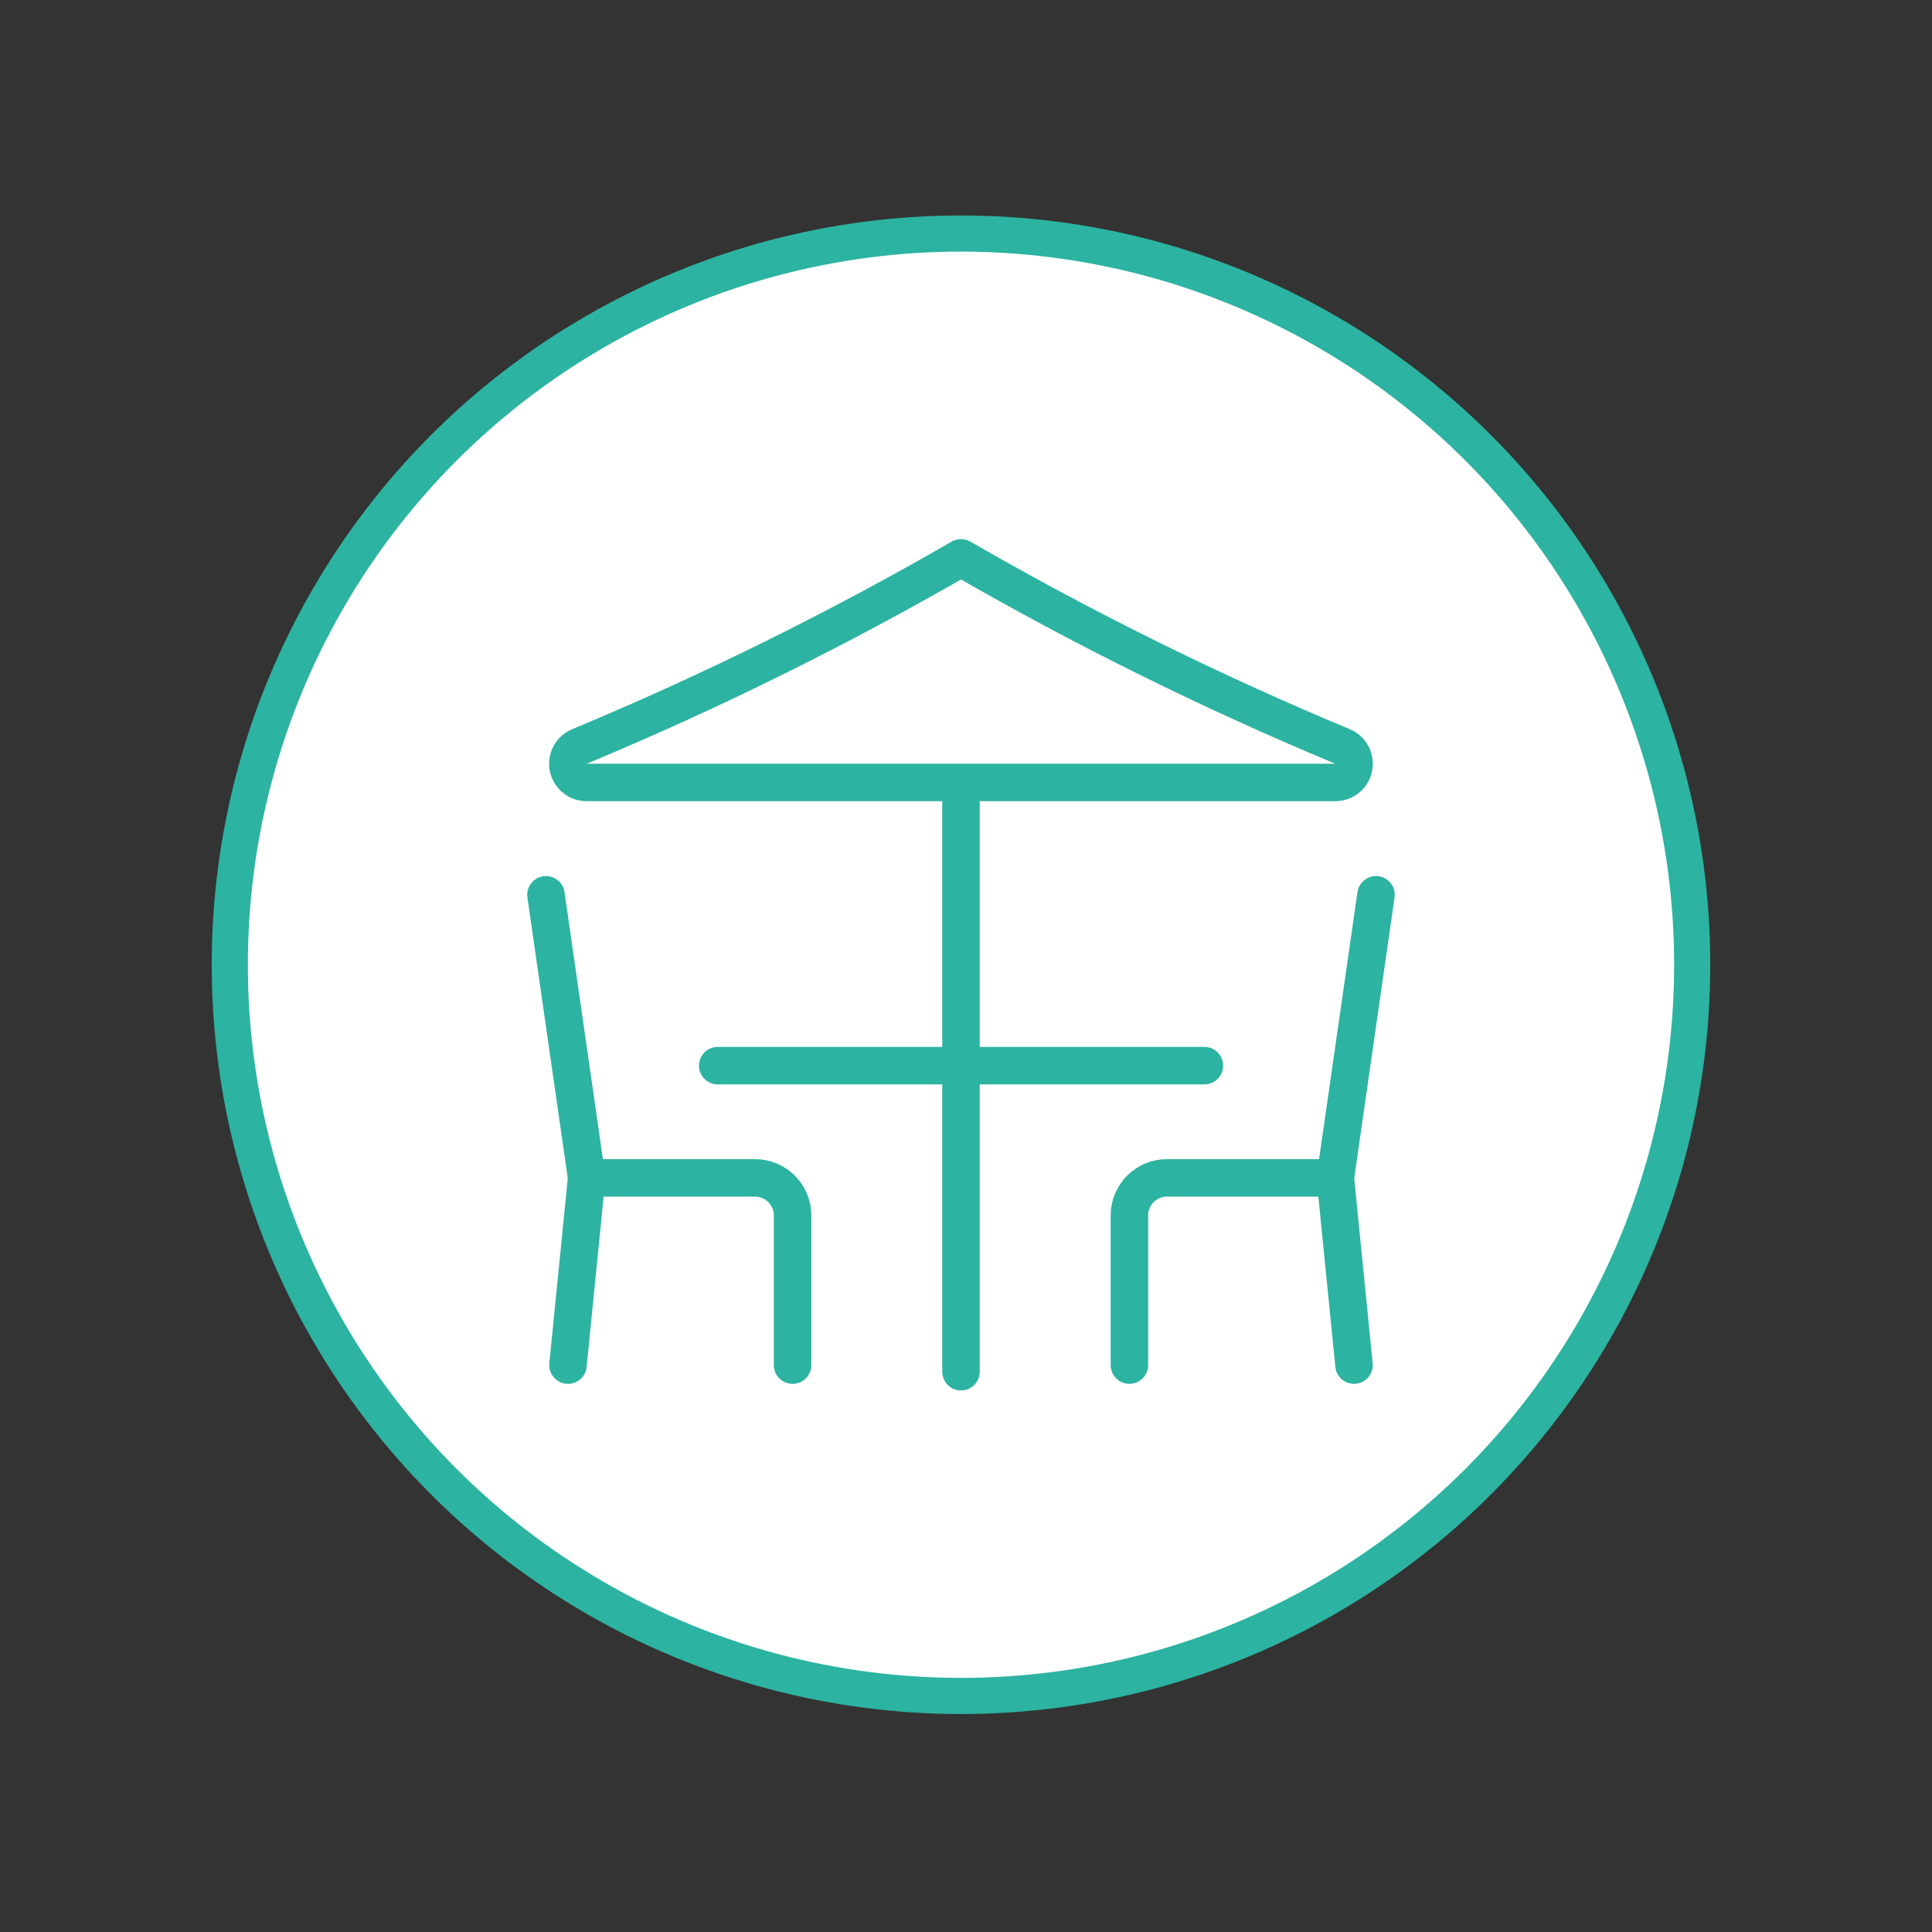 <?xml version="1.0" encoding="UTF-8"?>
<svg id="Layer_1" data-name="Layer 1" xmlns="http://www.w3.org/2000/svg" viewBox="0 0 216 216">
  <rect x="0" y="0" width="216" height="216" fill="#333333" stroke="none"/>
  <defs>
    <style>
      .cls-1 {
        fill: #fff;
        stroke-miterlimit: 10;
        stroke-width: 4.04px;
      }

      .cls-1, .cls-2 {
        stroke: #2cb3a1;
      }

      .cls-2 {
        fill: none;
        stroke-linecap: round;
        stroke-linejoin: round;
        stroke-width: 4.19px;
      }
    </style>
  </defs>
  <circle class="cls-1" cx="107.44" cy="107.86" r="81.75"/>
  <g id="Furnitures-Decorations_Tables_table-restaurant-beach-1" data-name="Furnitures-Decorations Tables table-restaurant-beach-1">
    <g id="Group_32" data-name="Group 32">
      <g id="Light_31" data-name="Light 31">
        <path id="Shape_208" data-name="Shape 208" class="cls-2" d="M65.59,131.69l-2.09,20.93"/>
        <path id="Shape_209" data-name="Shape 209" class="cls-2" d="M153.84,100.04l-4.55,31.65h-18.83c-2.31,0-4.19,1.87-4.19,4.19v16.74"/>
        <path id="Shape_210" data-name="Shape 210" class="cls-2" d="M149.29,131.69l2.09,20.93"/>
        <path id="Shape_211" data-name="Shape 211" class="cls-2" d="M107.44,88.7v64.66"/>
        <path id="Shape_212" data-name="Shape 212" class="cls-2" d="M80.24,119.14h54.41"/>
        <path id="Shape_213" data-name="Shape 213" class="cls-2" d="M150.06,83.44c-14.64-6.1-28.88-13.14-42.62-21.07-13.74,7.93-27.97,14.97-42.62,21.07-1.08,.42-1.61,1.63-1.19,2.71,.31,.81,1.09,1.34,1.95,1.33h83.71c1.16,0,2.09-.93,2.1-2.09,0-.86-.53-1.64-1.33-1.95Z"/>
        <path id="Shape_209-2" data-name="Shape 209-2" class="cls-2" d="M61.04,100.04l4.55,31.65h18.83c2.31,0,4.19,1.87,4.19,4.19v16.74"/>
      </g>
    </g>
  </g>
</svg>